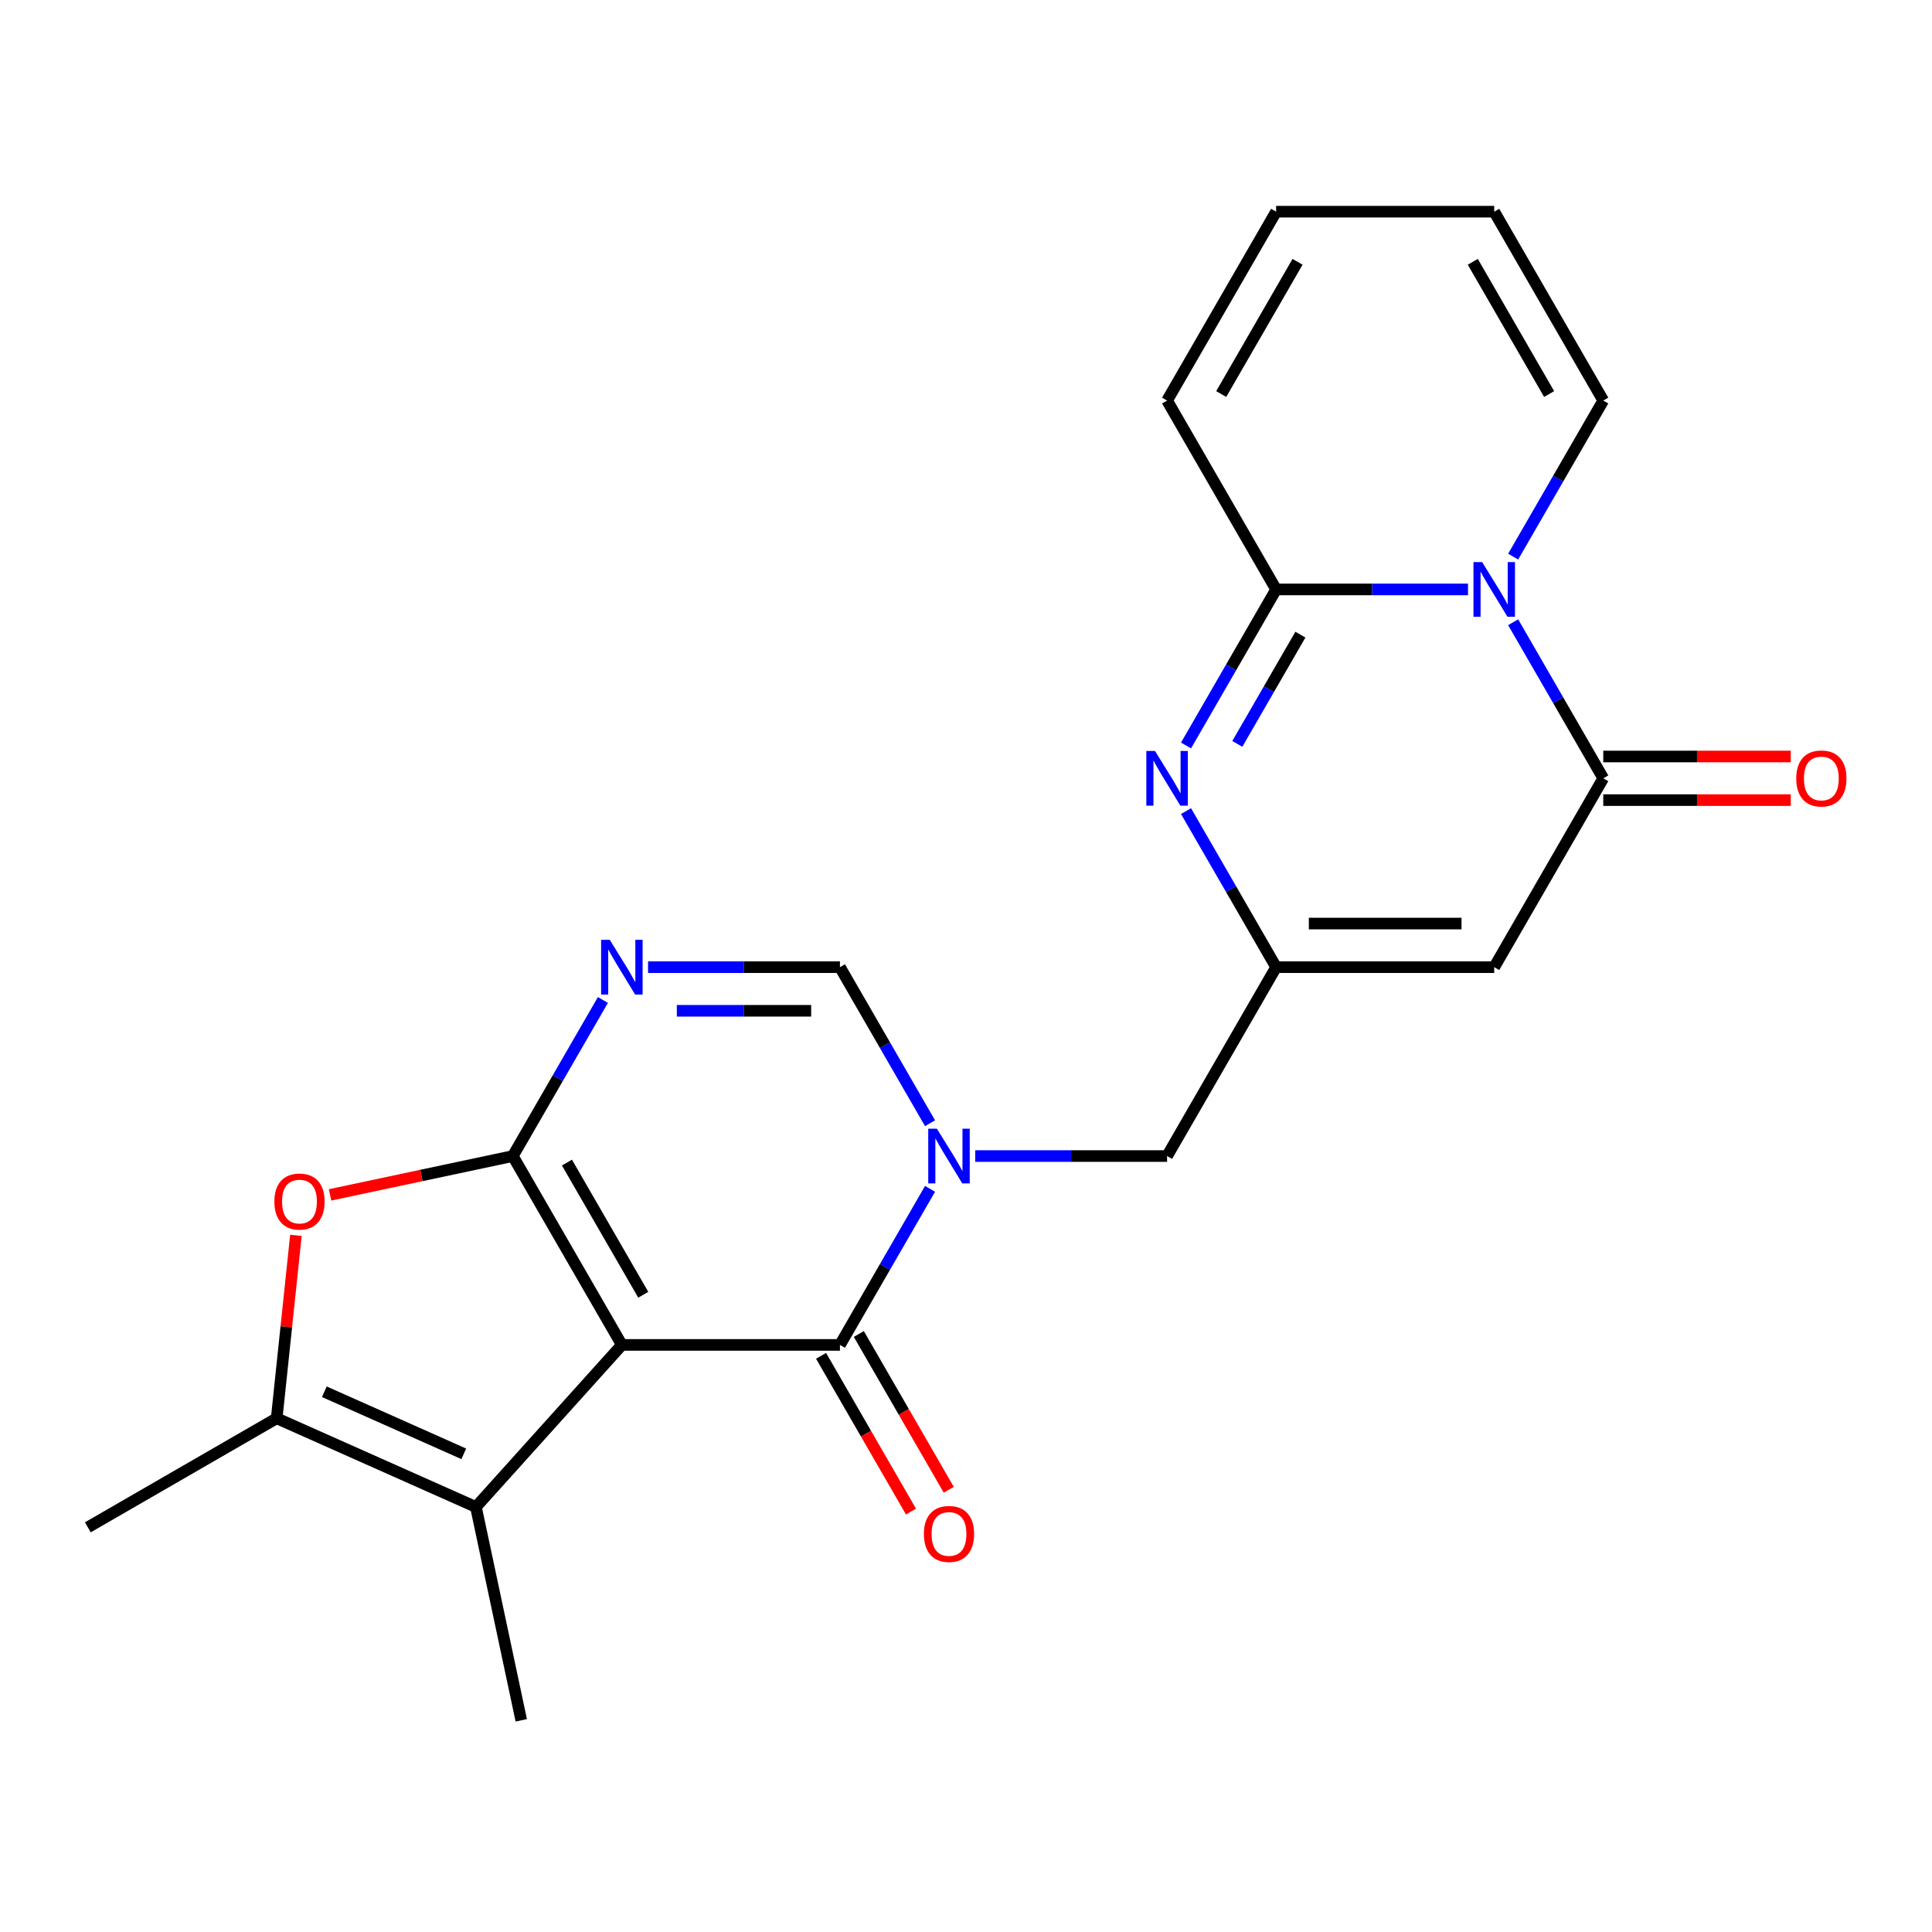 <?xml version='1.0' encoding='iso-8859-1'?>
<svg version='1.1' baseProfile='full'
              xmlns='http://www.w3.org/2000/svg'
                      xmlns:rdkit='http://www.rdkit.org/xml'
                      xmlns:xlink='http://www.w3.org/1999/xlink'
                  xml:space='preserve'
width='1000px' height='1000px' viewBox='0 0 1000 1000'>
<!-- END OF HEADER -->
<rect style='opacity:1.0;fill:#FFFFFF;stroke:none' width='1000' height='1000' x='0' y='0'> </rect>
<path class='bond-0' d='M 321.872,696.127 L 265.43,598.367' style='fill:none;fill-rule:evenodd;stroke:#000000;stroke-width:6px;stroke-linecap:butt;stroke-linejoin:miter;stroke-opacity:1' />
<path class='bond-0' d='M 332.957,670.174 L 293.448,601.743' style='fill:none;fill-rule:evenodd;stroke:#000000;stroke-width:6px;stroke-linecap:butt;stroke-linejoin:miter;stroke-opacity:1' />
<path class='bond-1' d='M 321.872,696.127 L 434.755,696.127' style='fill:none;fill-rule:evenodd;stroke:#000000;stroke-width:6px;stroke-linecap:butt;stroke-linejoin:miter;stroke-opacity:1' />
<path class='bond-7' d='M 321.872,696.127 L 246.338,780.015' style='fill:none;fill-rule:evenodd;stroke:#000000;stroke-width:6px;stroke-linecap:butt;stroke-linejoin:miter;stroke-opacity:1' />
<path class='bond-4' d='M 265.43,598.367 L 288.749,557.978' style='fill:none;fill-rule:evenodd;stroke:#000000;stroke-width:6px;stroke-linecap:butt;stroke-linejoin:miter;stroke-opacity:1' />
<path class='bond-4' d='M 288.749,557.978 L 312.067,517.589' style='fill:none;fill-rule:evenodd;stroke:#0000FF;stroke-width:6px;stroke-linecap:butt;stroke-linejoin:miter;stroke-opacity:1' />
<path class='bond-9' d='M 265.43,598.367 L 218.133,608.42' style='fill:none;fill-rule:evenodd;stroke:#000000;stroke-width:6px;stroke-linecap:butt;stroke-linejoin:miter;stroke-opacity:1' />
<path class='bond-9' d='M 218.133,608.42 L 170.836,618.474' style='fill:none;fill-rule:evenodd;stroke:#FF0000;stroke-width:6px;stroke-linecap:butt;stroke-linejoin:miter;stroke-opacity:1' />
<path class='bond-2' d='M 434.755,696.127 L 458.073,655.738' style='fill:none;fill-rule:evenodd;stroke:#000000;stroke-width:6px;stroke-linecap:butt;stroke-linejoin:miter;stroke-opacity:1' />
<path class='bond-2' d='M 458.073,655.738 L 481.392,615.349' style='fill:none;fill-rule:evenodd;stroke:#0000FF;stroke-width:6px;stroke-linecap:butt;stroke-linejoin:miter;stroke-opacity:1' />
<path class='bond-17' d='M 424.979,701.771 L 448.251,742.08' style='fill:none;fill-rule:evenodd;stroke:#000000;stroke-width:6px;stroke-linecap:butt;stroke-linejoin:miter;stroke-opacity:1' />
<path class='bond-17' d='M 448.251,742.08 L 471.524,782.388' style='fill:none;fill-rule:evenodd;stroke:#FF0000;stroke-width:6px;stroke-linecap:butt;stroke-linejoin:miter;stroke-opacity:1' />
<path class='bond-17' d='M 444.531,690.482 L 467.803,730.791' style='fill:none;fill-rule:evenodd;stroke:#000000;stroke-width:6px;stroke-linecap:butt;stroke-linejoin:miter;stroke-opacity:1' />
<path class='bond-17' d='M 467.803,730.791 L 491.076,771.1' style='fill:none;fill-rule:evenodd;stroke:#FF0000;stroke-width:6px;stroke-linecap:butt;stroke-linejoin:miter;stroke-opacity:1' />
<path class='bond-13' d='M 481.392,581.385 L 458.073,540.996' style='fill:none;fill-rule:evenodd;stroke:#0000FF;stroke-width:6px;stroke-linecap:butt;stroke-linejoin:miter;stroke-opacity:1' />
<path class='bond-13' d='M 458.073,540.996 L 434.755,500.607' style='fill:none;fill-rule:evenodd;stroke:#000000;stroke-width:6px;stroke-linecap:butt;stroke-linejoin:miter;stroke-opacity:1' />
<path class='bond-14' d='M 504.759,598.367 L 554.419,598.367' style='fill:none;fill-rule:evenodd;stroke:#0000FF;stroke-width:6px;stroke-linecap:butt;stroke-linejoin:miter;stroke-opacity:1' />
<path class='bond-14' d='M 554.419,598.367 L 604.08,598.367' style='fill:none;fill-rule:evenodd;stroke:#000000;stroke-width:6px;stroke-linecap:butt;stroke-linejoin:miter;stroke-opacity:1' />
<path class='bond-3' d='M 783.209,322.07 L 806.528,362.459' style='fill:none;fill-rule:evenodd;stroke:#0000FF;stroke-width:6px;stroke-linecap:butt;stroke-linejoin:miter;stroke-opacity:1' />
<path class='bond-3' d='M 806.528,362.459 L 829.846,402.848' style='fill:none;fill-rule:evenodd;stroke:#000000;stroke-width:6px;stroke-linecap:butt;stroke-linejoin:miter;stroke-opacity:1' />
<path class='bond-15' d='M 783.209,288.106 L 806.528,247.717' style='fill:none;fill-rule:evenodd;stroke:#0000FF;stroke-width:6px;stroke-linecap:butt;stroke-linejoin:miter;stroke-opacity:1' />
<path class='bond-15' d='M 806.528,247.717 L 829.846,207.328' style='fill:none;fill-rule:evenodd;stroke:#000000;stroke-width:6px;stroke-linecap:butt;stroke-linejoin:miter;stroke-opacity:1' />
<path class='bond-25' d='M 759.842,305.088 L 710.182,305.088' style='fill:none;fill-rule:evenodd;stroke:#0000FF;stroke-width:6px;stroke-linecap:butt;stroke-linejoin:miter;stroke-opacity:1' />
<path class='bond-25' d='M 710.182,305.088 L 660.521,305.088' style='fill:none;fill-rule:evenodd;stroke:#000000;stroke-width:6px;stroke-linecap:butt;stroke-linejoin:miter;stroke-opacity:1' />
<path class='bond-24' d='M 335.434,500.607 L 385.094,500.607' style='fill:none;fill-rule:evenodd;stroke:#0000FF;stroke-width:6px;stroke-linecap:butt;stroke-linejoin:miter;stroke-opacity:1' />
<path class='bond-24' d='M 385.094,500.607 L 434.755,500.607' style='fill:none;fill-rule:evenodd;stroke:#000000;stroke-width:6px;stroke-linecap:butt;stroke-linejoin:miter;stroke-opacity:1' />
<path class='bond-24' d='M 350.332,523.184 L 385.094,523.184' style='fill:none;fill-rule:evenodd;stroke:#0000FF;stroke-width:6px;stroke-linecap:butt;stroke-linejoin:miter;stroke-opacity:1' />
<path class='bond-24' d='M 385.094,523.184 L 419.857,523.184' style='fill:none;fill-rule:evenodd;stroke:#000000;stroke-width:6px;stroke-linecap:butt;stroke-linejoin:miter;stroke-opacity:1' />
<path class='bond-5' d='M 660.521,305.088 L 637.203,345.477' style='fill:none;fill-rule:evenodd;stroke:#000000;stroke-width:6px;stroke-linecap:butt;stroke-linejoin:miter;stroke-opacity:1' />
<path class='bond-5' d='M 637.203,345.477 L 613.884,385.865' style='fill:none;fill-rule:evenodd;stroke:#0000FF;stroke-width:6px;stroke-linecap:butt;stroke-linejoin:miter;stroke-opacity:1' />
<path class='bond-5' d='M 673.078,328.493 L 656.755,356.765' style='fill:none;fill-rule:evenodd;stroke:#000000;stroke-width:6px;stroke-linecap:butt;stroke-linejoin:miter;stroke-opacity:1' />
<path class='bond-5' d='M 656.755,356.765 L 640.432,385.037' style='fill:none;fill-rule:evenodd;stroke:#0000FF;stroke-width:6px;stroke-linecap:butt;stroke-linejoin:miter;stroke-opacity:1' />
<path class='bond-16' d='M 660.521,305.088 L 604.08,207.328' style='fill:none;fill-rule:evenodd;stroke:#000000;stroke-width:6px;stroke-linecap:butt;stroke-linejoin:miter;stroke-opacity:1' />
<path class='bond-6' d='M 829.846,402.848 L 773.404,500.607' style='fill:none;fill-rule:evenodd;stroke:#000000;stroke-width:6px;stroke-linecap:butt;stroke-linejoin:miter;stroke-opacity:1' />
<path class='bond-18' d='M 829.846,414.136 L 878.377,414.136' style='fill:none;fill-rule:evenodd;stroke:#000000;stroke-width:6px;stroke-linecap:butt;stroke-linejoin:miter;stroke-opacity:1' />
<path class='bond-18' d='M 878.377,414.136 L 926.907,414.136' style='fill:none;fill-rule:evenodd;stroke:#FF0000;stroke-width:6px;stroke-linecap:butt;stroke-linejoin:miter;stroke-opacity:1' />
<path class='bond-18' d='M 829.846,391.559 L 878.377,391.559' style='fill:none;fill-rule:evenodd;stroke:#000000;stroke-width:6px;stroke-linecap:butt;stroke-linejoin:miter;stroke-opacity:1' />
<path class='bond-18' d='M 878.377,391.559 L 926.907,391.559' style='fill:none;fill-rule:evenodd;stroke:#FF0000;stroke-width:6px;stroke-linecap:butt;stroke-linejoin:miter;stroke-opacity:1' />
<path class='bond-12' d='M 246.338,780.015 L 143.214,734.101' style='fill:none;fill-rule:evenodd;stroke:#000000;stroke-width:6px;stroke-linecap:butt;stroke-linejoin:miter;stroke-opacity:1' />
<path class='bond-12' d='M 240.052,752.503 L 167.866,720.364' style='fill:none;fill-rule:evenodd;stroke:#000000;stroke-width:6px;stroke-linecap:butt;stroke-linejoin:miter;stroke-opacity:1' />
<path class='bond-21' d='M 246.338,780.015 L 269.808,890.432' style='fill:none;fill-rule:evenodd;stroke:#000000;stroke-width:6px;stroke-linecap:butt;stroke-linejoin:miter;stroke-opacity:1' />
<path class='bond-8' d='M 613.884,419.83 L 637.203,460.218' style='fill:none;fill-rule:evenodd;stroke:#0000FF;stroke-width:6px;stroke-linecap:butt;stroke-linejoin:miter;stroke-opacity:1' />
<path class='bond-8' d='M 637.203,460.218 L 660.521,500.607' style='fill:none;fill-rule:evenodd;stroke:#000000;stroke-width:6px;stroke-linecap:butt;stroke-linejoin:miter;stroke-opacity:1' />
<path class='bond-23' d='M 153.166,639.419 L 148.19,686.76' style='fill:none;fill-rule:evenodd;stroke:#FF0000;stroke-width:6px;stroke-linecap:butt;stroke-linejoin:miter;stroke-opacity:1' />
<path class='bond-23' d='M 148.19,686.76 L 143.214,734.101' style='fill:none;fill-rule:evenodd;stroke:#000000;stroke-width:6px;stroke-linecap:butt;stroke-linejoin:miter;stroke-opacity:1' />
<path class='bond-10' d='M 773.404,500.607 L 660.521,500.607' style='fill:none;fill-rule:evenodd;stroke:#000000;stroke-width:6px;stroke-linecap:butt;stroke-linejoin:miter;stroke-opacity:1' />
<path class='bond-10' d='M 756.472,478.031 L 677.454,478.031' style='fill:none;fill-rule:evenodd;stroke:#000000;stroke-width:6px;stroke-linecap:butt;stroke-linejoin:miter;stroke-opacity:1' />
<path class='bond-11' d='M 660.521,500.607 L 604.08,598.367' style='fill:none;fill-rule:evenodd;stroke:#000000;stroke-width:6px;stroke-linecap:butt;stroke-linejoin:miter;stroke-opacity:1' />
<path class='bond-22' d='M 143.214,734.101 L 45.455,790.543' style='fill:none;fill-rule:evenodd;stroke:#000000;stroke-width:6px;stroke-linecap:butt;stroke-linejoin:miter;stroke-opacity:1' />
<path class='bond-19' d='M 829.846,207.328 L 773.404,109.568' style='fill:none;fill-rule:evenodd;stroke:#000000;stroke-width:6px;stroke-linecap:butt;stroke-linejoin:miter;stroke-opacity:1' />
<path class='bond-19' d='M 801.828,203.952 L 762.319,135.521' style='fill:none;fill-rule:evenodd;stroke:#000000;stroke-width:6px;stroke-linecap:butt;stroke-linejoin:miter;stroke-opacity:1' />
<path class='bond-20' d='M 604.08,207.328 L 660.521,109.568' style='fill:none;fill-rule:evenodd;stroke:#000000;stroke-width:6px;stroke-linecap:butt;stroke-linejoin:miter;stroke-opacity:1' />
<path class='bond-20' d='M 632.098,203.952 L 671.607,135.521' style='fill:none;fill-rule:evenodd;stroke:#000000;stroke-width:6px;stroke-linecap:butt;stroke-linejoin:miter;stroke-opacity:1' />
<path class='bond-26' d='M 773.404,109.568 L 660.521,109.568' style='fill:none;fill-rule:evenodd;stroke:#000000;stroke-width:6px;stroke-linecap:butt;stroke-linejoin:miter;stroke-opacity:1' />
<path  class='atom-3' d='M 484.937 584.207
L 494.217 599.207
Q 495.137 600.687, 496.617 603.367
Q 498.097 606.047, 498.177 606.207
L 498.177 584.207
L 501.937 584.207
L 501.937 612.527
L 498.057 612.527
L 488.097 596.127
Q 486.937 594.207, 485.697 592.007
Q 484.497 589.807, 484.137 589.127
L 484.137 612.527
L 480.457 612.527
L 480.457 584.207
L 484.937 584.207
' fill='#0000FF'/>
<path  class='atom-4' d='M 767.144 290.928
L 776.424 305.928
Q 777.344 307.408, 778.824 310.088
Q 780.304 312.768, 780.384 312.928
L 780.384 290.928
L 784.144 290.928
L 784.144 319.248
L 780.264 319.248
L 770.304 302.848
Q 769.144 300.928, 767.904 298.728
Q 766.704 296.528, 766.344 295.848
L 766.344 319.248
L 762.664 319.248
L 762.664 290.928
L 767.144 290.928
' fill='#0000FF'/>
<path  class='atom-5' d='M 315.612 486.447
L 324.892 501.447
Q 325.812 502.927, 327.292 505.607
Q 328.772 508.287, 328.852 508.447
L 328.852 486.447
L 332.612 486.447
L 332.612 514.767
L 328.732 514.767
L 318.772 498.367
Q 317.612 496.447, 316.372 494.247
Q 315.172 492.047, 314.812 491.367
L 314.812 514.767
L 311.132 514.767
L 311.132 486.447
L 315.612 486.447
' fill='#0000FF'/>
<path  class='atom-9' d='M 597.82 388.688
L 607.1 403.688
Q 608.02 405.168, 609.5 407.848
Q 610.98 410.528, 611.06 410.688
L 611.06 388.688
L 614.82 388.688
L 614.82 417.008
L 610.94 417.008
L 600.98 400.608
Q 599.82 398.688, 598.58 396.488
Q 597.38 394.288, 597.02 393.608
L 597.02 417.008
L 593.34 417.008
L 593.34 388.688
L 597.82 388.688
' fill='#0000FF'/>
<path  class='atom-10' d='M 142.014 621.917
Q 142.014 615.117, 145.374 611.317
Q 148.734 607.517, 155.014 607.517
Q 161.294 607.517, 164.654 611.317
Q 168.014 615.117, 168.014 621.917
Q 168.014 628.797, 164.614 632.717
Q 161.214 636.597, 155.014 636.597
Q 148.774 636.597, 145.374 632.717
Q 142.014 628.837, 142.014 621.917
M 155.014 633.397
Q 159.334 633.397, 161.654 630.517
Q 164.014 627.597, 164.014 621.917
Q 164.014 616.357, 161.654 613.557
Q 159.334 610.717, 155.014 610.717
Q 150.694 610.717, 148.334 613.517
Q 146.014 616.317, 146.014 621.917
Q 146.014 627.637, 148.334 630.517
Q 150.694 633.397, 155.014 633.397
' fill='#FF0000'/>
<path  class='atom-18' d='M 478.197 793.966
Q 478.197 787.166, 481.557 783.366
Q 484.917 779.566, 491.197 779.566
Q 497.477 779.566, 500.837 783.366
Q 504.197 787.166, 504.197 793.966
Q 504.197 800.846, 500.797 804.766
Q 497.397 808.646, 491.197 808.646
Q 484.957 808.646, 481.557 804.766
Q 478.197 800.886, 478.197 793.966
M 491.197 805.446
Q 495.517 805.446, 497.837 802.566
Q 500.197 799.646, 500.197 793.966
Q 500.197 788.406, 497.837 785.606
Q 495.517 782.766, 491.197 782.766
Q 486.877 782.766, 484.517 785.566
Q 482.197 788.366, 482.197 793.966
Q 482.197 799.686, 484.517 802.566
Q 486.877 805.446, 491.197 805.446
' fill='#FF0000'/>
<path  class='atom-19' d='M 929.729 402.928
Q 929.729 396.128, 933.089 392.328
Q 936.449 388.528, 942.729 388.528
Q 949.009 388.528, 952.369 392.328
Q 955.729 396.128, 955.729 402.928
Q 955.729 409.808, 952.329 413.728
Q 948.929 417.608, 942.729 417.608
Q 936.489 417.608, 933.089 413.728
Q 929.729 409.848, 929.729 402.928
M 942.729 414.408
Q 947.049 414.408, 949.369 411.528
Q 951.729 408.608, 951.729 402.928
Q 951.729 397.368, 949.369 394.568
Q 947.049 391.728, 942.729 391.728
Q 938.409 391.728, 936.049 394.528
Q 933.729 397.328, 933.729 402.928
Q 933.729 408.648, 936.049 411.528
Q 938.409 414.408, 942.729 414.408
' fill='#FF0000'/>
</svg>
